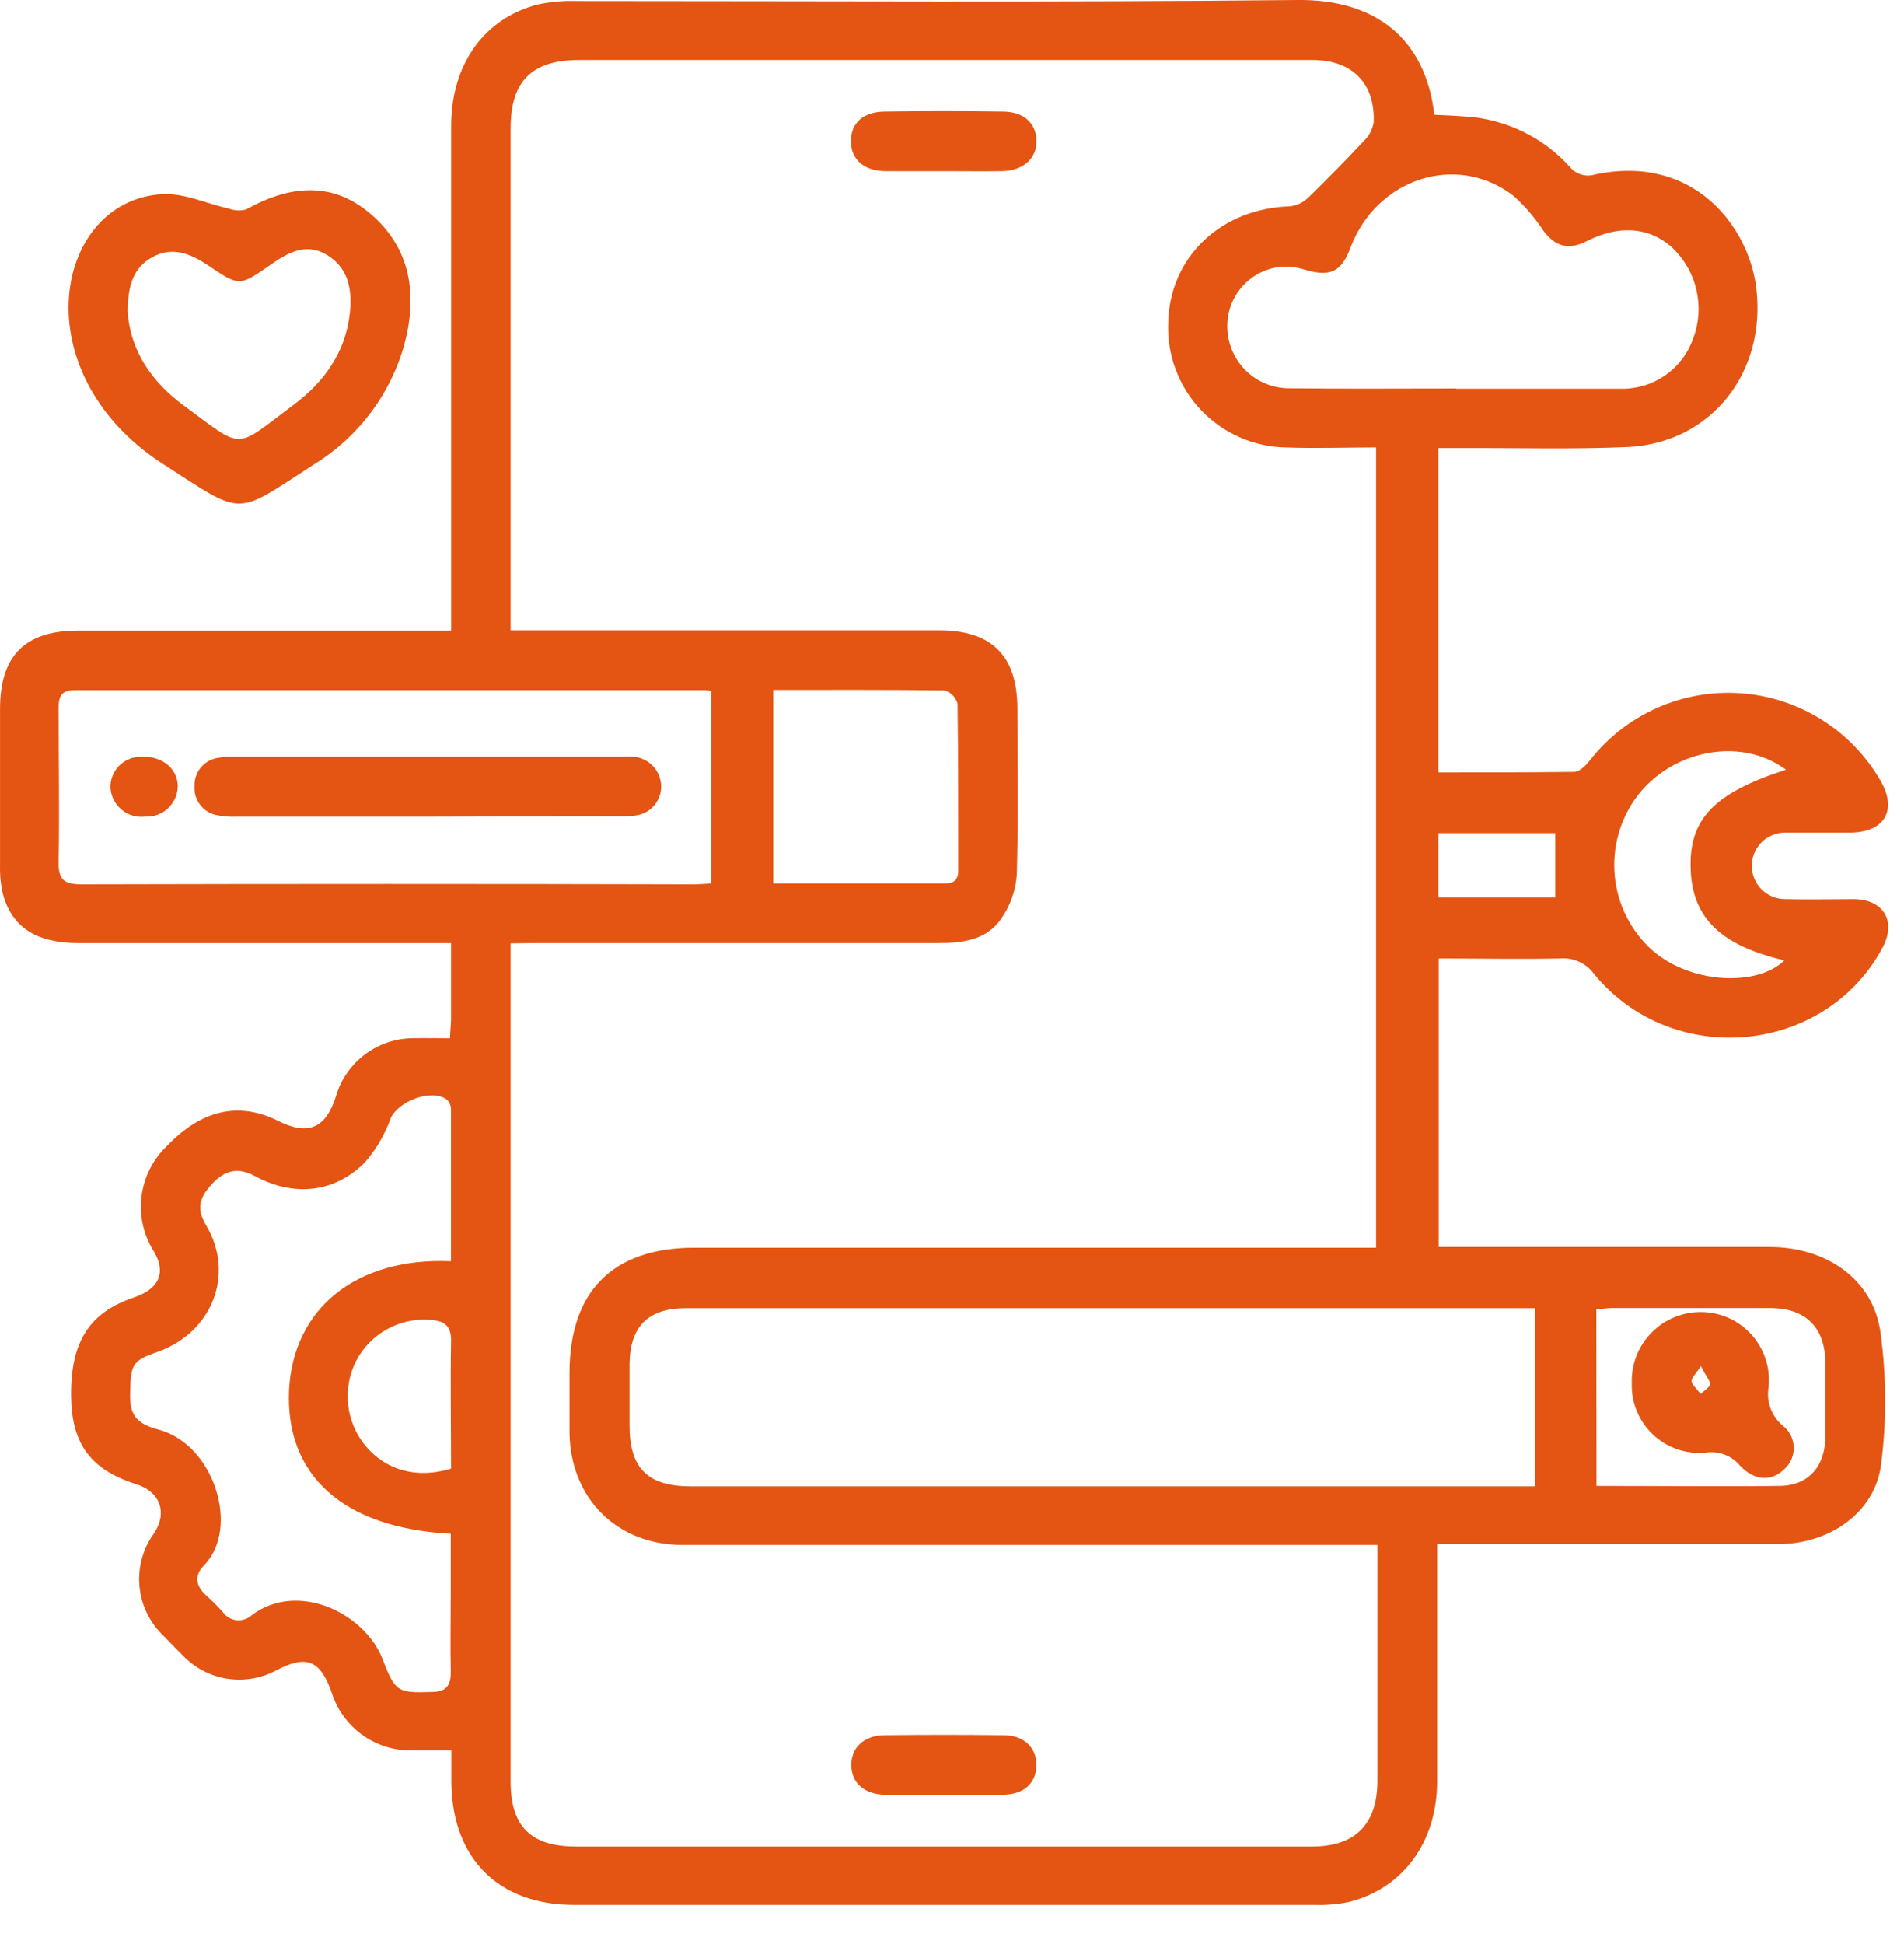 <svg width="48" height="49" viewBox="0 0 48 49" fill="none" xmlns="http://www.w3.org/2000/svg">
<path d="M11.346 26.169C11.346 25.977 11.371 25.834 11.371 25.69C11.371 25.077 11.371 24.461 11.371 23.771H10.765C7.841 23.771 4.915 23.771 1.992 23.771C0.917 23.771 0.304 23.375 0.075 22.54C0.02 22.304 -0.005 22.062 0.001 21.82C0.001 20.503 0.001 19.187 0.001 17.871C0.001 16.53 0.624 15.896 1.964 15.894C4.89 15.894 7.813 15.894 10.739 15.894H11.373V15.264C11.373 11.236 11.373 7.207 11.373 3.176C11.373 1.618 12.211 0.452 13.573 0.109C13.89 0.043 14.214 0.015 14.538 0.026C20.598 0.026 26.66 0.063 32.721 0C34.619 -0.02 35.934 0.926 36.16 2.892C36.422 2.905 36.691 2.915 36.962 2.936C37.962 3.004 38.897 3.457 39.57 4.199C39.644 4.292 39.744 4.361 39.857 4.396C39.97 4.432 40.091 4.433 40.205 4.398C42.723 3.866 44.077 5.734 44.272 7.227C44.549 9.38 43.14 11.162 41.049 11.267C39.66 11.329 38.255 11.287 36.857 11.294H36.26V19.47C37.417 19.47 38.554 19.47 39.688 19.456C39.825 19.456 39.985 19.285 40.087 19.158C40.532 18.59 41.109 18.139 41.769 17.845C42.428 17.551 43.149 17.423 43.87 17.472C44.59 17.52 45.287 17.744 45.901 18.124C46.515 18.504 47.027 19.028 47.392 19.651C47.843 20.398 47.531 20.973 46.658 20.986C46.107 20.986 45.554 20.986 45.001 20.986C44.891 20.986 44.782 21.008 44.68 21.05C44.578 21.092 44.486 21.154 44.408 21.232C44.331 21.31 44.269 21.402 44.227 21.504C44.184 21.605 44.163 21.714 44.163 21.824C44.163 21.934 44.184 22.043 44.227 22.145C44.269 22.247 44.331 22.339 44.408 22.417C44.486 22.495 44.578 22.556 44.68 22.599C44.782 22.641 44.891 22.662 45.001 22.662C45.587 22.676 46.172 22.662 46.755 22.662C47.503 22.679 47.816 23.239 47.45 23.903C45.994 26.595 42.158 26.947 40.191 24.554C40.094 24.419 39.963 24.311 39.812 24.242C39.661 24.173 39.495 24.144 39.33 24.158C38.325 24.179 37.318 24.158 36.272 24.158V31.431H36.804C39.404 31.431 42.003 31.431 44.605 31.431C46.047 31.431 47.214 32.241 47.406 33.572C47.559 34.681 47.565 35.806 47.422 36.917C47.267 38.123 46.128 38.915 44.839 38.919C42.174 38.919 39.515 38.919 36.843 38.919H36.23V39.519C36.23 41.322 36.23 43.125 36.23 44.929C36.218 46.443 35.362 47.598 34.012 47.938C33.727 47.998 33.436 48.024 33.144 48.014C26.919 48.014 20.695 48.014 14.473 48.014C12.577 48.014 11.415 46.857 11.378 44.961C11.378 44.688 11.378 44.415 11.378 44.121C10.994 44.121 10.67 44.121 10.348 44.121C9.906 44.12 9.475 43.979 9.119 43.718C8.762 43.456 8.498 43.089 8.364 42.667C8.075 41.838 7.725 41.699 6.957 42.105C6.581 42.304 6.151 42.377 5.731 42.312C5.311 42.247 4.923 42.047 4.626 41.743C4.457 41.57 4.283 41.398 4.114 41.223C3.771 40.894 3.558 40.451 3.516 39.978C3.473 39.504 3.603 39.031 3.883 38.646C4.228 38.125 4.038 37.6 3.438 37.41C2.281 37.044 1.804 36.389 1.792 35.185C1.781 33.813 2.255 33.081 3.378 32.702C4.01 32.489 4.191 32.081 3.887 31.556C3.621 31.142 3.508 30.649 3.567 30.161C3.626 29.672 3.854 29.22 4.211 28.882C5.08 27.97 6.026 27.757 7.015 28.253C7.765 28.628 8.209 28.442 8.466 27.642C8.588 27.216 8.845 26.843 9.199 26.577C9.552 26.311 9.982 26.167 10.424 26.167C10.702 26.16 10.994 26.169 11.346 26.169ZM12.873 23.778V28.389C12.873 33.897 12.873 39.403 12.873 44.908C12.873 46.035 13.385 46.542 14.512 46.542H33.082C34.163 46.542 34.723 45.98 34.725 44.889C34.725 43.07 34.725 41.25 34.725 39.431V38.94H34.068C28.446 38.94 22.825 38.94 17.204 38.94C15.559 38.94 14.385 37.771 14.357 36.123C14.357 35.621 14.357 35.116 14.357 34.611C14.357 32.547 15.448 31.449 17.508 31.449H34.691V11.278C33.91 11.278 33.165 11.306 32.422 11.278C32.019 11.272 31.621 11.185 31.253 11.022C30.884 10.86 30.551 10.625 30.274 10.332C29.997 10.04 29.781 9.694 29.64 9.317C29.498 8.939 29.434 8.537 29.45 8.135C29.487 6.475 30.785 5.248 32.531 5.199C32.707 5.176 32.87 5.095 32.994 4.968C33.469 4.505 33.932 4.033 34.383 3.551C34.513 3.428 34.6 3.265 34.63 3.088C34.672 2.1 34.091 1.512 33.087 1.512H14.605C13.411 1.512 12.876 2.04 12.873 3.223V15.887H13.492C16.887 15.887 20.281 15.887 23.677 15.887C25.012 15.887 25.647 16.535 25.649 17.864C25.649 19.253 25.677 20.658 25.633 22.054C25.604 22.452 25.467 22.835 25.237 23.162C24.876 23.686 24.281 23.771 23.672 23.769C20.277 23.769 16.882 23.769 13.487 23.769L12.873 23.778ZM38.698 32.973H17.288C16.341 32.973 15.883 33.435 15.871 34.373C15.871 34.892 15.871 35.412 15.871 35.931C15.871 37.014 16.334 37.463 17.418 37.463H38.698V32.973ZM17.934 17.417C17.884 17.407 17.834 17.399 17.783 17.394C12.487 17.394 7.191 17.394 1.894 17.394C1.517 17.394 1.475 17.577 1.478 17.878C1.478 19.16 1.503 20.445 1.478 21.727C1.466 22.19 1.637 22.292 2.068 22.29C7.202 22.277 12.336 22.277 17.471 22.29C17.626 22.29 17.781 22.276 17.934 22.269V17.417ZM11.369 31.79C11.369 30.496 11.369 29.232 11.369 27.966C11.369 27.919 11.361 27.873 11.343 27.83C11.326 27.787 11.3 27.748 11.267 27.716C10.88 27.429 10.031 27.753 9.846 28.195C9.699 28.602 9.478 28.978 9.193 29.304C8.42 30.072 7.399 30.172 6.415 29.637C5.98 29.405 5.658 29.503 5.339 29.848C5.019 30.192 4.948 30.473 5.198 30.887C5.929 32.114 5.353 33.584 3.973 34.074C3.313 34.306 3.29 34.387 3.279 35.209C3.279 35.723 3.526 35.903 3.973 36.026C5.39 36.38 6.068 38.512 5.142 39.456C4.887 39.713 4.936 39.98 5.202 40.216C5.348 40.346 5.487 40.484 5.617 40.63C5.657 40.687 5.708 40.735 5.768 40.77C5.828 40.806 5.895 40.828 5.964 40.836C6.034 40.843 6.104 40.836 6.17 40.814C6.236 40.792 6.297 40.756 6.348 40.709C7.505 39.836 9.205 40.658 9.649 41.829C9.964 42.651 10.033 42.672 10.887 42.646C11.251 42.646 11.371 42.477 11.364 42.135C11.35 41.44 11.364 40.771 11.364 40.088V38.658C8.654 38.514 7.198 37.193 7.286 35.051C7.387 32.977 8.982 31.688 11.369 31.79ZM36.707 9.799C38.096 9.799 39.498 9.799 40.892 9.799C41.285 9.801 41.669 9.68 41.99 9.454C42.311 9.227 42.554 8.906 42.684 8.535C42.834 8.138 42.861 7.706 42.763 7.293C42.665 6.881 42.445 6.507 42.133 6.22C41.566 5.718 40.802 5.667 40.001 6.079C39.538 6.311 39.216 6.22 38.906 5.811C38.693 5.485 38.439 5.188 38.149 4.929C36.723 3.841 34.714 4.491 34.049 6.232C33.818 6.861 33.533 6.986 32.892 6.797C32.693 6.733 32.483 6.71 32.274 6.727C31.89 6.769 31.537 6.958 31.289 7.255C31.041 7.551 30.917 7.932 30.943 8.317C30.966 8.711 31.137 9.081 31.421 9.354C31.706 9.627 32.084 9.782 32.478 9.787C33.883 9.804 35.295 9.792 36.707 9.792V9.799ZM19.494 17.389V22.269C20.959 22.269 22.387 22.269 23.813 22.269C24.063 22.269 24.16 22.174 24.158 21.924C24.158 20.535 24.158 19.132 24.14 17.736C24.118 17.657 24.077 17.585 24.02 17.526C23.963 17.468 23.892 17.424 23.813 17.401C22.385 17.382 20.959 17.389 19.494 17.389ZM40.248 37.452C41.832 37.452 43.357 37.47 44.878 37.452C45.605 37.438 46.015 36.949 46.017 36.211C46.017 35.595 46.017 34.977 46.017 34.359C46.017 33.463 45.524 32.97 44.628 32.97C43.297 32.97 41.966 32.97 40.635 32.97C40.51 32.97 40.387 32.991 40.244 33.005L40.248 37.452ZM45.017 19.396C43.943 18.6 42.281 18.861 41.35 19.97C40.893 20.528 40.661 21.236 40.699 21.956C40.737 22.676 41.043 23.355 41.556 23.861C42.535 24.817 44.302 24.882 44.985 24.206C43.397 23.838 42.67 23.144 42.623 21.933C42.566 20.658 43.193 19.993 45.017 19.405V19.396ZM11.371 37.017C11.371 35.963 11.353 34.892 11.371 33.824C11.383 33.403 11.198 33.29 10.834 33.267C10.459 33.239 10.084 33.322 9.755 33.505C9.426 33.687 9.158 33.962 8.982 34.294C8.807 34.636 8.735 35.021 8.776 35.403C8.817 35.785 8.97 36.146 9.214 36.443C9.73 37.06 10.51 37.278 11.371 37.017ZM36.26 21V22.621H39.209V21H36.26Z" fill="#E45412"/>
<path d="M1.728 7.769C1.728 6.199 2.679 4.968 4.1 4.892C4.651 4.864 5.216 5.135 5.779 5.26C5.915 5.31 6.064 5.317 6.205 5.278C7.274 4.681 8.348 4.547 9.332 5.382C10.36 6.253 10.526 7.422 10.198 8.669C9.848 9.938 9.029 11.025 7.906 11.711C5.897 13.014 6.17 13.024 4.135 11.711C2.575 10.72 1.737 9.234 1.728 7.769ZM3.218 7.836C3.274 8.831 3.827 9.63 4.63 10.22C6.174 11.354 5.883 11.338 7.38 10.22C8.154 9.651 8.716 8.889 8.82 7.885C8.88 7.311 8.79 6.762 8.251 6.431C7.711 6.1 7.248 6.375 6.813 6.679C6.033 7.22 6.04 7.225 5.248 6.69C4.816 6.403 4.353 6.199 3.841 6.482C3.33 6.764 3.228 7.248 3.218 7.836Z" fill="#E45412"/>
<path d="M23.797 4.313C23.309 4.313 22.823 4.313 22.334 4.313C21.779 4.313 21.45 4.014 21.452 3.554C21.454 3.093 21.769 2.817 22.299 2.811C23.29 2.797 24.282 2.797 25.274 2.811C25.806 2.811 26.121 3.102 26.13 3.542C26.14 3.982 25.811 4.301 25.26 4.313C24.781 4.32 24.295 4.313 23.797 4.313Z" fill="#E45412"/>
<path d="M23.769 45.239C23.283 45.239 22.795 45.239 22.309 45.239C21.779 45.223 21.464 44.933 21.462 44.491C21.459 44.049 21.779 43.743 22.297 43.736C23.305 43.724 24.308 43.724 25.306 43.736C25.82 43.736 26.14 44.06 26.128 44.505C26.117 44.949 25.816 45.22 25.318 45.236C24.82 45.253 24.29 45.239 23.769 45.239Z" fill="#E45412"/>
<path d="M10.786 20.586H5.973C5.811 20.593 5.649 20.581 5.489 20.551C5.318 20.524 5.163 20.434 5.054 20.299C4.946 20.164 4.892 19.993 4.904 19.82C4.896 19.645 4.954 19.475 5.066 19.341C5.179 19.208 5.337 19.122 5.51 19.1C5.638 19.077 5.767 19.069 5.897 19.074H15.681C15.778 19.067 15.876 19.067 15.973 19.074C16.162 19.09 16.339 19.176 16.468 19.316C16.596 19.456 16.668 19.639 16.668 19.829C16.667 20.011 16.599 20.186 16.476 20.321C16.354 20.455 16.186 20.54 16.005 20.558C15.86 20.575 15.714 20.581 15.568 20.574L10.786 20.586Z" fill="#E45412"/>
<path d="M4.482 19.808C4.482 19.914 4.46 20.019 4.418 20.116C4.375 20.213 4.314 20.3 4.237 20.373C4.16 20.445 4.069 20.502 3.969 20.538C3.87 20.574 3.764 20.59 3.658 20.584C3.554 20.596 3.448 20.587 3.347 20.558C3.246 20.529 3.153 20.48 3.071 20.413C2.99 20.347 2.922 20.265 2.873 20.172C2.824 20.079 2.794 19.978 2.786 19.873C2.78 19.768 2.796 19.663 2.834 19.565C2.871 19.466 2.928 19.377 3.002 19.302C3.076 19.227 3.165 19.168 3.263 19.129C3.36 19.091 3.465 19.073 3.57 19.077C4.084 19.051 4.471 19.364 4.482 19.808Z" fill="#E45412"/>
<path d="M41.137 34.864C41.13 34.628 41.17 34.393 41.256 34.174C41.342 33.954 41.472 33.755 41.638 33.587C41.803 33.419 42.001 33.286 42.22 33.198C42.438 33.109 42.672 33.065 42.908 33.07C43.144 33.074 43.377 33.127 43.592 33.226C43.807 33.324 43.999 33.465 44.157 33.642C44.314 33.817 44.434 34.024 44.508 34.248C44.583 34.472 44.61 34.709 44.589 34.945C44.556 35.123 44.57 35.307 44.629 35.478C44.689 35.65 44.792 35.802 44.929 35.922C45.015 35.985 45.086 36.066 45.136 36.16C45.186 36.254 45.215 36.358 45.22 36.465C45.225 36.572 45.206 36.678 45.164 36.776C45.123 36.874 45.06 36.962 44.98 37.033C44.656 37.345 44.235 37.331 43.867 36.943C43.76 36.815 43.623 36.718 43.467 36.66C43.311 36.603 43.143 36.588 42.98 36.616C42.741 36.636 42.5 36.605 42.273 36.525C42.047 36.445 41.84 36.318 41.666 36.153C41.492 35.987 41.355 35.787 41.264 35.565C41.173 35.343 41.13 35.104 41.137 34.864ZM42.878 34.435C42.755 34.628 42.628 34.736 42.647 34.824C42.665 34.912 42.792 35.03 42.878 35.135C42.959 35.049 43.11 34.966 43.11 34.88C43.11 34.794 42.987 34.658 42.878 34.426V34.435Z" fill="#E45412"/>
</svg>

